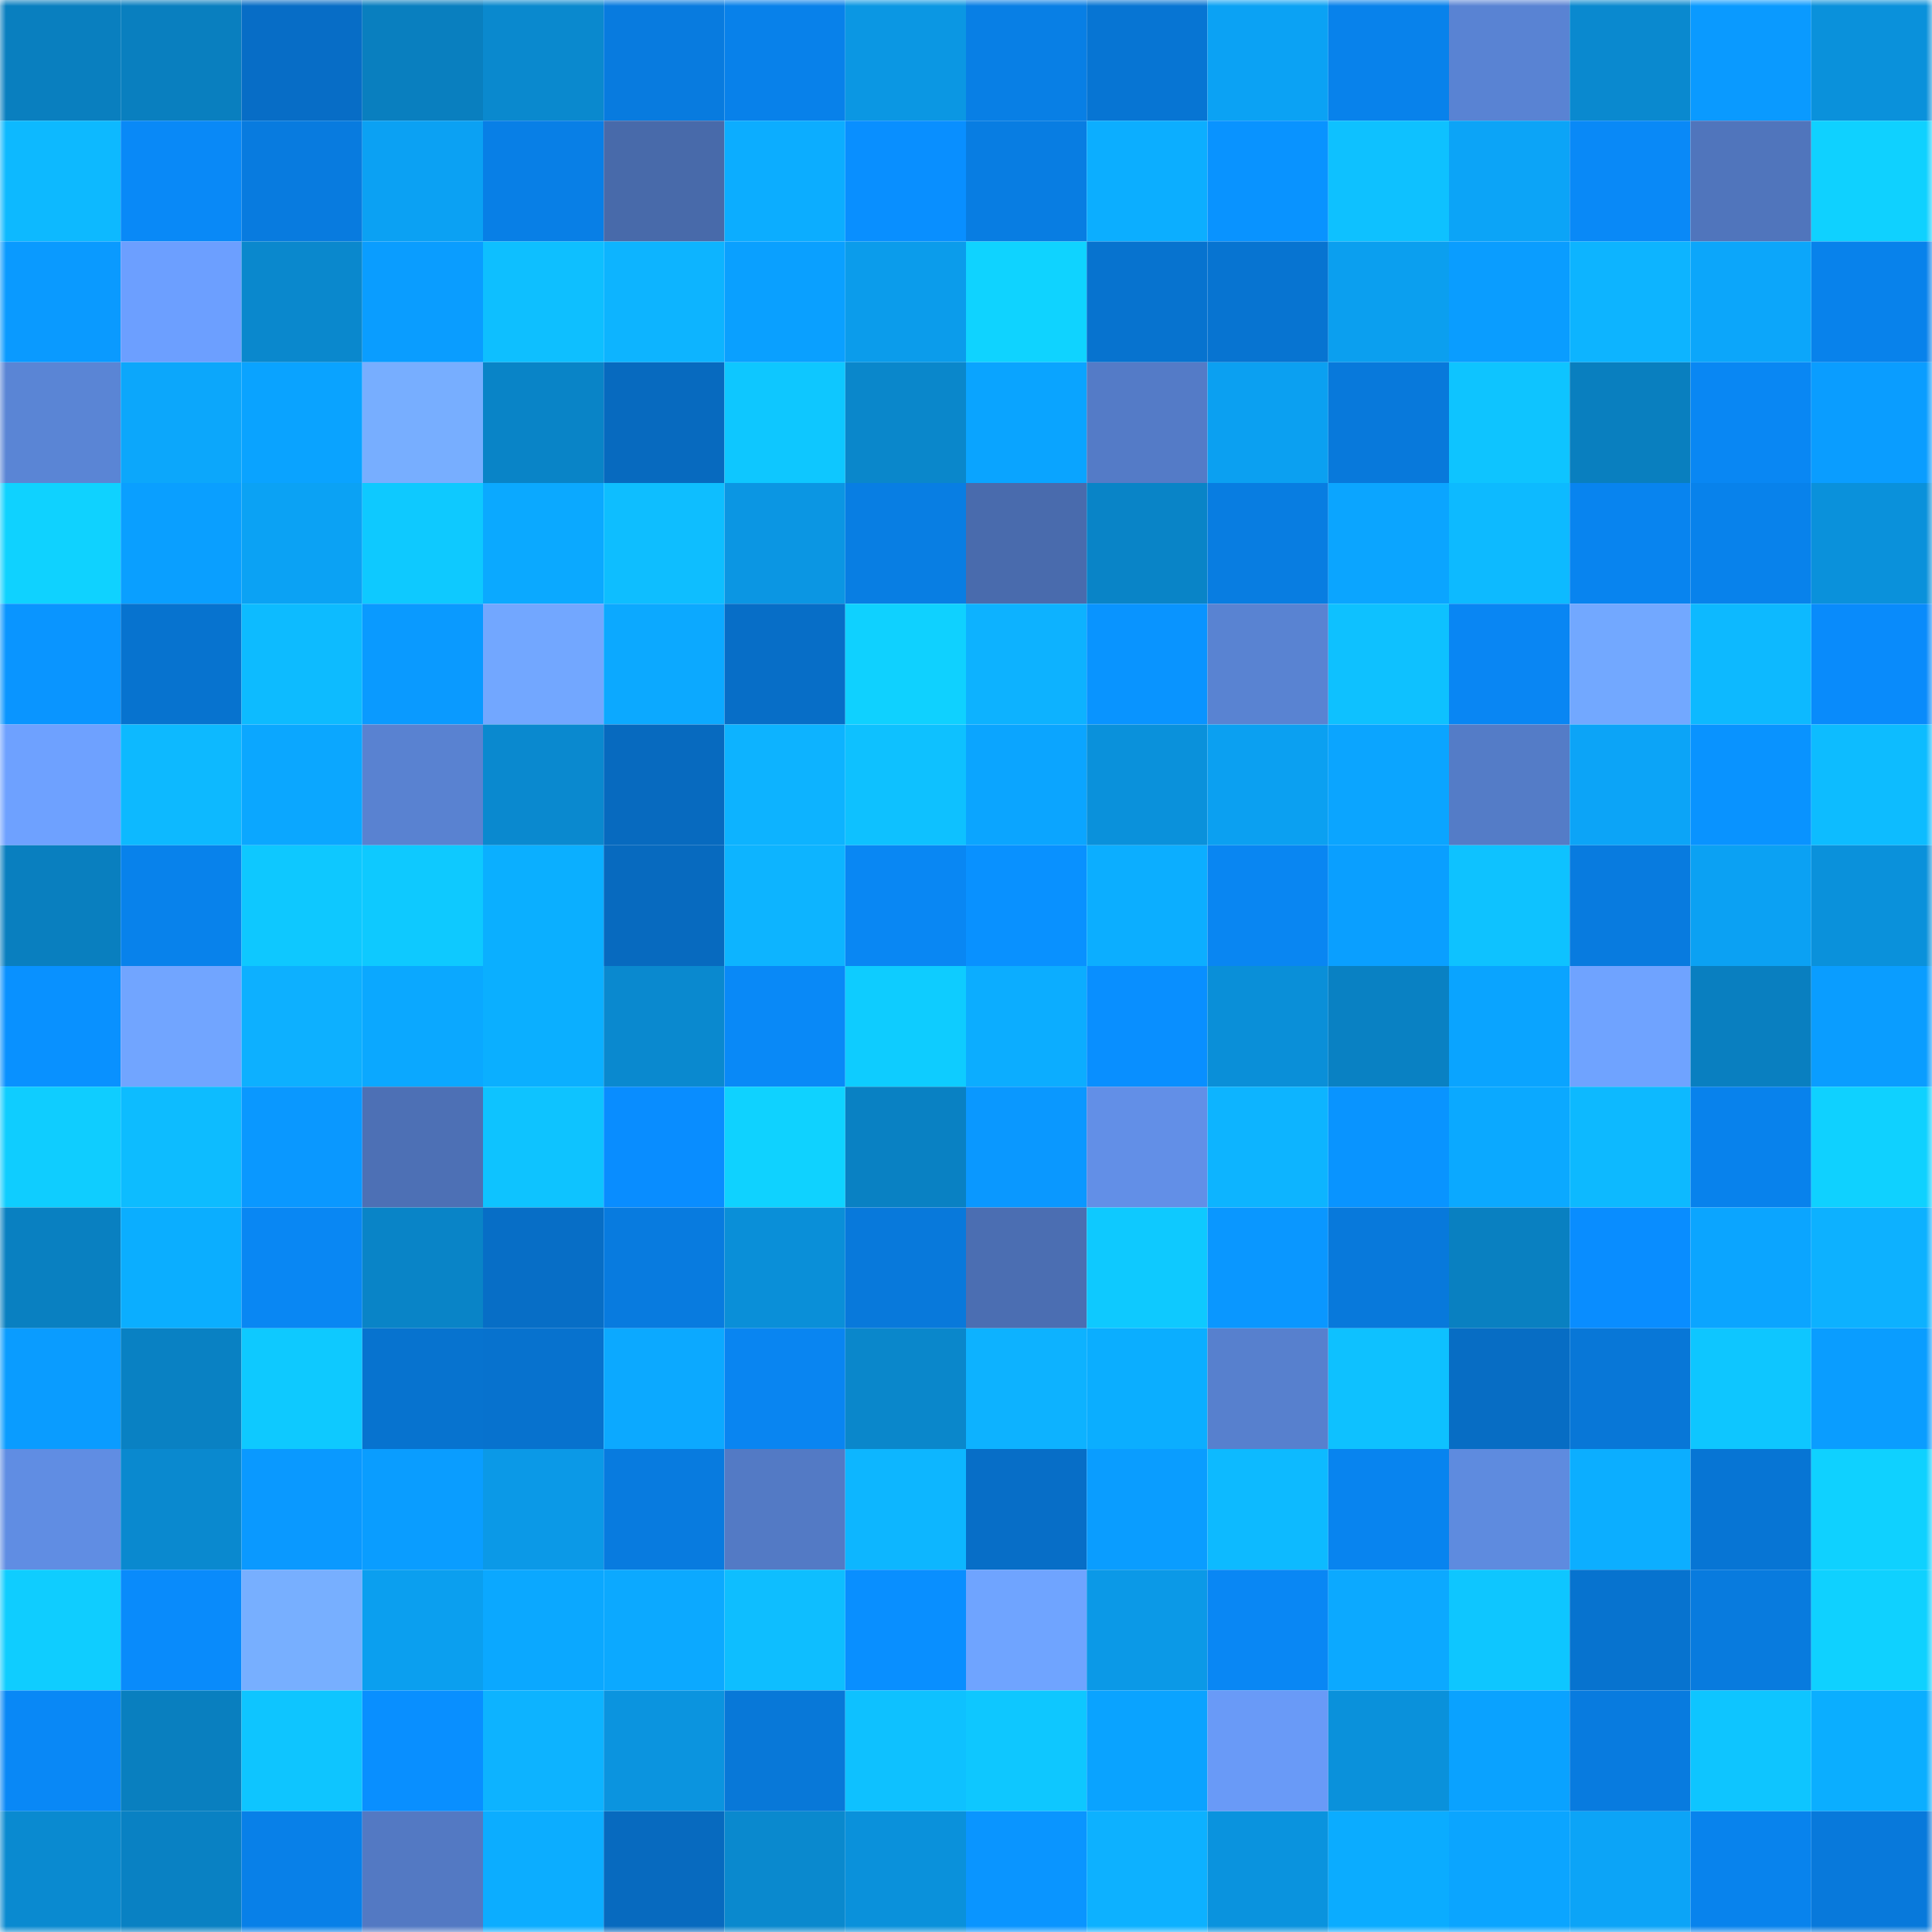 <svg viewBox="0 0 160 160" fill="none" role="img" xmlns="http://www.w3.org/2000/svg" width="240" height="240" name="ens%2C393194.eth"><mask id="326095852" mask-type="alpha" maskUnits="userSpaceOnUse" x="0" y="0" width="160" height="160"><rect width="160" height="160" fill="#FFFFFF"></rect></mask><g mask="url(#326095852)"><rect x="0" y="0" width="10" height="10" fill="#097fbf"></rect><rect x="10" y="0" width="10" height="10" fill="#097fbf"></rect><rect x="20" y="0" width="10" height="10" fill="#076dc6"></rect><rect x="30" y="0" width="10" height="10" fill="#097fbf"></rect><rect x="40" y="0" width="10" height="10" fill="#0a89ce"></rect><rect x="50" y="0" width="10" height="10" fill="#087bdf"></rect><rect x="60" y="0" width="10" height="10" fill="#0881ea"></rect><rect x="70" y="0" width="10" height="10" fill="#0b97e3"></rect><rect x="80" y="0" width="10" height="10" fill="#087fe5"></rect><rect x="90" y="0" width="10" height="10" fill="#0775d3"></rect><rect x="100" y="0" width="10" height="10" fill="#0ba2f4"></rect><rect x="110" y="0" width="10" height="10" fill="#0882eb"></rect><rect x="120" y="0" width="10" height="10" fill="#5983d3"></rect><rect x="130" y="0" width="10" height="10" fill="#0a89cf"></rect><rect x="140" y="0" width="10" height="10" fill="#0a9aff"></rect><rect x="150" y="0" width="10" height="10" fill="#0a91db"></rect><rect x="0" y="10" width="10" height="10" fill="#0db9ff"></rect><rect x="10" y="10" width="10" height="10" fill="#0989f7"></rect><rect x="20" y="10" width="10" height="10" fill="#087bdf"></rect><rect x="30" y="10" width="10" height="10" fill="#0ba1f3"></rect><rect x="40" y="10" width="10" height="10" fill="#087fe6"></rect><rect x="50" y="10" width="10" height="10" fill="#486aaa"></rect><rect x="60" y="10" width="10" height="10" fill="#0cadff"></rect><rect x="70" y="10" width="10" height="10" fill="#098fff"></rect><rect x="80" y="10" width="10" height="10" fill="#087de2"></rect><rect x="90" y="10" width="10" height="10" fill="#0caeff"></rect><rect x="100" y="10" width="10" height="10" fill="#0993ff"></rect><rect x="110" y="10" width="10" height="10" fill="#0ec1ff"></rect><rect x="120" y="10" width="10" height="10" fill="#0ca4f7"></rect><rect x="130" y="10" width="10" height="10" fill="#0989f7"></rect><rect x="140" y="10" width="10" height="10" fill="#5075bc"></rect><rect x="150" y="10" width="10" height="10" fill="#0fd1ff"></rect><rect x="0" y="20" width="10" height="10" fill="#0a9aff"></rect><rect x="10" y="20" width="10" height="10" fill="#6c9fff"></rect><rect x="20" y="20" width="10" height="10" fill="#0a88cd"></rect><rect x="30" y="20" width="10" height="10" fill="#0a9dff"></rect><rect x="40" y="20" width="10" height="10" fill="#0ebfff"></rect><rect x="50" y="20" width="10" height="10" fill="#0db4ff"></rect><rect x="60" y="20" width="10" height="10" fill="#0aa0ff"></rect><rect x="70" y="20" width="10" height="10" fill="#0b9ceb"></rect><rect x="80" y="20" width="10" height="10" fill="#0fd3ff"></rect><rect x="90" y="20" width="10" height="10" fill="#0773cf"></rect><rect x="100" y="20" width="10" height="10" fill="#0774d1"></rect><rect x="110" y="20" width="10" height="10" fill="#0b9fef"></rect><rect x="120" y="20" width="10" height="10" fill="#0a9dff"></rect><rect x="130" y="20" width="10" height="10" fill="#0db4ff"></rect><rect x="140" y="20" width="10" height="10" fill="#0ca6fa"></rect><rect x="150" y="20" width="10" height="10" fill="#0882eb"></rect><rect x="0" y="30" width="10" height="10" fill="#5a85d5"></rect><rect x="10" y="30" width="10" height="10" fill="#0ca7fb"></rect><rect x="20" y="30" width="10" height="10" fill="#0aa3ff"></rect><rect x="30" y="30" width="10" height="10" fill="#77aeff"></rect><rect x="40" y="30" width="10" height="10" fill="#0984c7"></rect><rect x="50" y="30" width="10" height="10" fill="#076abf"></rect><rect x="60" y="30" width="10" height="10" fill="#0ec7ff"></rect><rect x="70" y="30" width="10" height="10" fill="#0a87cb"></rect><rect x="80" y="30" width="10" height="10" fill="#0aa4ff"></rect><rect x="90" y="30" width="10" height="10" fill="#547bc7"></rect><rect x="100" y="30" width="10" height="10" fill="#0ba0f1"></rect><rect x="110" y="30" width="10" height="10" fill="#0879db"></rect><rect x="120" y="30" width="10" height="10" fill="#0ec4ff"></rect><rect x="130" y="30" width="10" height="10" fill="#097fbf"></rect><rect x="140" y="30" width="10" height="10" fill="#0987f3"></rect><rect x="150" y="30" width="10" height="10" fill="#0a9dff"></rect><rect x="0" y="40" width="10" height="10" fill="#0fd2ff"></rect><rect x="10" y="40" width="10" height="10" fill="#0a9fff"></rect><rect x="20" y="40" width="10" height="10" fill="#0ba2f4"></rect><rect x="30" y="40" width="10" height="10" fill="#0ec9ff"></rect><rect x="40" y="40" width="10" height="10" fill="#0ba9ff"></rect><rect x="50" y="40" width="10" height="10" fill="#0ebeff"></rect><rect x="60" y="40" width="10" height="10" fill="#0b96e3"></rect><rect x="70" y="40" width="10" height="10" fill="#087ee3"></rect><rect x="80" y="40" width="10" height="10" fill="#496bad"></rect><rect x="90" y="40" width="10" height="10" fill="#0984c7"></rect><rect x="100" y="40" width="10" height="10" fill="#087de1"></rect><rect x="110" y="40" width="10" height="10" fill="#0ba5ff"></rect><rect x="120" y="40" width="10" height="10" fill="#0dbaff"></rect><rect x="130" y="40" width="10" height="10" fill="#0884ef"></rect><rect x="140" y="40" width="10" height="10" fill="#0882eb"></rect><rect x="150" y="40" width="10" height="10" fill="#0a91db"></rect><rect x="0" y="50" width="10" height="10" fill="#0a95ff"></rect><rect x="10" y="50" width="10" height="10" fill="#0773cf"></rect><rect x="20" y="50" width="10" height="10" fill="#0dbbff"></rect><rect x="30" y="50" width="10" height="10" fill="#0a9aff"></rect><rect x="40" y="50" width="10" height="10" fill="#72a7ff"></rect><rect x="50" y="50" width="10" height="10" fill="#0ca9ff"></rect><rect x="60" y="50" width="10" height="10" fill="#076ec7"></rect><rect x="70" y="50" width="10" height="10" fill="#0fd1ff"></rect><rect x="80" y="50" width="10" height="10" fill="#0db2ff"></rect><rect x="90" y="50" width="10" height="10" fill="#0994ff"></rect><rect x="100" y="50" width="10" height="10" fill="#5983d2"></rect><rect x="110" y="50" width="10" height="10" fill="#0ec1ff"></rect><rect x="120" y="50" width="10" height="10" fill="#0986f3"></rect><rect x="130" y="50" width="10" height="10" fill="#72a8ff"></rect><rect x="140" y="50" width="10" height="10" fill="#0db9ff"></rect><rect x="150" y="50" width="10" height="10" fill="#098bfb"></rect><rect x="0" y="60" width="10" height="10" fill="#6ea1ff"></rect><rect x="10" y="60" width="10" height="10" fill="#0db9ff"></rect><rect x="20" y="60" width="10" height="10" fill="#0ba7ff"></rect><rect x="30" y="60" width="10" height="10" fill="#5982d1"></rect><rect x="40" y="60" width="10" height="10" fill="#0a89cf"></rect><rect x="50" y="60" width="10" height="10" fill="#076abf"></rect><rect x="60" y="60" width="10" height="10" fill="#0db3ff"></rect><rect x="70" y="60" width="10" height="10" fill="#0ec1ff"></rect><rect x="80" y="60" width="10" height="10" fill="#0ba5ff"></rect><rect x="90" y="60" width="10" height="10" fill="#0a91db"></rect><rect x="100" y="60" width="10" height="10" fill="#0ba0f1"></rect><rect x="110" y="60" width="10" height="10" fill="#0ba5ff"></rect><rect x="120" y="60" width="10" height="10" fill="#547cc7"></rect><rect x="130" y="60" width="10" height="10" fill="#0ca4f7"></rect><rect x="140" y="60" width="10" height="10" fill="#0993ff"></rect><rect x="150" y="60" width="10" height="10" fill="#0dbcff"></rect><rect x="0" y="70" width="10" height="10" fill="#097fbf"></rect><rect x="10" y="70" width="10" height="10" fill="#0882eb"></rect><rect x="20" y="70" width="10" height="10" fill="#0ec8ff"></rect><rect x="30" y="70" width="10" height="10" fill="#0ec9ff"></rect><rect x="40" y="70" width="10" height="10" fill="#0bafff"></rect><rect x="50" y="70" width="10" height="10" fill="#076abf"></rect><rect x="60" y="70" width="10" height="10" fill="#0db4ff"></rect><rect x="70" y="70" width="10" height="10" fill="#0987f3"></rect><rect x="80" y="70" width="10" height="10" fill="#0991ff"></rect><rect x="90" y="70" width="10" height="10" fill="#0caeff"></rect><rect x="100" y="70" width="10" height="10" fill="#0986f2"></rect><rect x="110" y="70" width="10" height="10" fill="#0a9fff"></rect><rect x="120" y="70" width="10" height="10" fill="#0ec2ff"></rect><rect x="130" y="70" width="10" height="10" fill="#087bdf"></rect><rect x="140" y="70" width="10" height="10" fill="#0ba1f3"></rect><rect x="150" y="70" width="10" height="10" fill="#0a91db"></rect><rect x="0" y="80" width="10" height="10" fill="#0991ff"></rect><rect x="10" y="80" width="10" height="10" fill="#71a5ff"></rect><rect x="20" y="80" width="10" height="10" fill="#0db0ff"></rect><rect x="30" y="80" width="10" height="10" fill="#0ba8ff"></rect><rect x="40" y="80" width="10" height="10" fill="#0bafff"></rect><rect x="50" y="80" width="10" height="10" fill="#0a89cf"></rect><rect x="60" y="80" width="10" height="10" fill="#0989f7"></rect><rect x="70" y="80" width="10" height="10" fill="#0eccff"></rect><rect x="80" y="80" width="10" height="10" fill="#0cadff"></rect><rect x="90" y="80" width="10" height="10" fill="#098fff"></rect><rect x="100" y="80" width="10" height="10" fill="#0a8fd8"></rect><rect x="110" y="80" width="10" height="10" fill="#0981c3"></rect><rect x="120" y="80" width="10" height="10" fill="#0aa4ff"></rect><rect x="130" y="80" width="10" height="10" fill="#6fa3ff"></rect><rect x="140" y="80" width="10" height="10" fill="#097fc0"></rect><rect x="150" y="80" width="10" height="10" fill="#0a9dff"></rect><rect x="0" y="90" width="10" height="10" fill="#0fcdff"></rect><rect x="10" y="90" width="10" height="10" fill="#0dbcff"></rect><rect x="20" y="90" width="10" height="10" fill="#0a98ff"></rect><rect x="30" y="90" width="10" height="10" fill="#4d70b5"></rect><rect x="40" y="90" width="10" height="10" fill="#0ec3ff"></rect><rect x="50" y="90" width="10" height="10" fill="#098dff"></rect><rect x="60" y="90" width="10" height="10" fill="#0fd2ff"></rect><rect x="70" y="90" width="10" height="10" fill="#0981c3"></rect><rect x="80" y="90" width="10" height="10" fill="#0a98ff"></rect><rect x="90" y="90" width="10" height="10" fill="#628fe7"></rect><rect x="100" y="90" width="10" height="10" fill="#0db4ff"></rect><rect x="110" y="90" width="10" height="10" fill="#0994ff"></rect><rect x="120" y="90" width="10" height="10" fill="#0ba9ff"></rect><rect x="130" y="90" width="10" height="10" fill="#0db9ff"></rect><rect x="140" y="90" width="10" height="10" fill="#0882ec"></rect><rect x="150" y="90" width="10" height="10" fill="#0fd1ff"></rect><rect x="0" y="100" width="10" height="10" fill="#0980c1"></rect><rect x="10" y="100" width="10" height="10" fill="#0baeff"></rect><rect x="20" y="100" width="10" height="10" fill="#0987f3"></rect><rect x="30" y="100" width="10" height="10" fill="#0984c7"></rect><rect x="40" y="100" width="10" height="10" fill="#076ec6"></rect><rect x="50" y="100" width="10" height="10" fill="#087bdf"></rect><rect x="60" y="100" width="10" height="10" fill="#0a8fd8"></rect><rect x="70" y="100" width="10" height="10" fill="#0879db"></rect><rect x="80" y="100" width="10" height="10" fill="#4b6eb2"></rect><rect x="90" y="100" width="10" height="10" fill="#0ec9ff"></rect><rect x="100" y="100" width="10" height="10" fill="#0a97ff"></rect><rect x="110" y="100" width="10" height="10" fill="#0879db"></rect><rect x="120" y="100" width="10" height="10" fill="#0980c1"></rect><rect x="130" y="100" width="10" height="10" fill="#098dff"></rect><rect x="140" y="100" width="10" height="10" fill="#0ba5ff"></rect><rect x="150" y="100" width="10" height="10" fill="#0db1ff"></rect><rect x="0" y="110" width="10" height="10" fill="#0a9cff"></rect><rect x="10" y="110" width="10" height="10" fill="#0981c3"></rect><rect x="20" y="110" width="10" height="10" fill="#0ec9ff"></rect><rect x="30" y="110" width="10" height="10" fill="#0773cf"></rect><rect x="40" y="110" width="10" height="10" fill="#0772ce"></rect><rect x="50" y="110" width="10" height="10" fill="#0ca9ff"></rect><rect x="60" y="110" width="10" height="10" fill="#0985f1"></rect><rect x="70" y="110" width="10" height="10" fill="#0a87cb"></rect><rect x="80" y="110" width="10" height="10" fill="#0db2ff"></rect><rect x="90" y="110" width="10" height="10" fill="#0baeff"></rect><rect x="100" y="110" width="10" height="10" fill="#5780ce"></rect><rect x="110" y="110" width="10" height="10" fill="#0ec1ff"></rect><rect x="120" y="110" width="10" height="10" fill="#076dc4"></rect><rect x="130" y="110" width="10" height="10" fill="#0877d7"></rect><rect x="140" y="110" width="10" height="10" fill="#0ec6ff"></rect><rect x="150" y="110" width="10" height="10" fill="#0a9dff"></rect><rect x="0" y="120" width="10" height="10" fill="#608de3"></rect><rect x="10" y="120" width="10" height="10" fill="#0a89cf"></rect><rect x="20" y="120" width="10" height="10" fill="#0a99ff"></rect><rect x="30" y="120" width="10" height="10" fill="#0a9dff"></rect><rect x="40" y="120" width="10" height="10" fill="#0b99e7"></rect><rect x="50" y="120" width="10" height="10" fill="#087bdf"></rect><rect x="60" y="120" width="10" height="10" fill="#537ac5"></rect><rect x="70" y="120" width="10" height="10" fill="#0db6ff"></rect><rect x="80" y="120" width="10" height="10" fill="#076ec7"></rect><rect x="90" y="120" width="10" height="10" fill="#0a9dff"></rect><rect x="100" y="120" width="10" height="10" fill="#0dbaff"></rect><rect x="110" y="120" width="10" height="10" fill="#0884ef"></rect><rect x="120" y="120" width="10" height="10" fill="#5e8bdf"></rect><rect x="130" y="120" width="10" height="10" fill="#0caeff"></rect><rect x="140" y="120" width="10" height="10" fill="#0775d4"></rect><rect x="150" y="120" width="10" height="10" fill="#0fd1ff"></rect><rect x="0" y="130" width="10" height="10" fill="#0fcdff"></rect><rect x="10" y="130" width="10" height="10" fill="#098bfb"></rect><rect x="20" y="130" width="10" height="10" fill="#77afff"></rect><rect x="30" y="130" width="10" height="10" fill="#0b9fef"></rect><rect x="40" y="130" width="10" height="10" fill="#0ba8ff"></rect><rect x="50" y="130" width="10" height="10" fill="#0ca9ff"></rect><rect x="60" y="130" width="10" height="10" fill="#0ebeff"></rect><rect x="70" y="130" width="10" height="10" fill="#098fff"></rect><rect x="80" y="130" width="10" height="10" fill="#6fa4ff"></rect><rect x="90" y="130" width="10" height="10" fill="#0b99e7"></rect><rect x="100" y="130" width="10" height="10" fill="#0987f4"></rect><rect x="110" y="130" width="10" height="10" fill="#0ca9ff"></rect><rect x="120" y="130" width="10" height="10" fill="#0ec6ff"></rect><rect x="130" y="130" width="10" height="10" fill="#0773cf"></rect><rect x="140" y="130" width="10" height="10" fill="#087bde"></rect><rect x="150" y="130" width="10" height="10" fill="#0fd1ff"></rect><rect x="0" y="140" width="10" height="10" fill="#0988f6"></rect><rect x="10" y="140" width="10" height="10" fill="#097fbf"></rect><rect x="20" y="140" width="10" height="10" fill="#0ec5ff"></rect><rect x="30" y="140" width="10" height="10" fill="#098fff"></rect><rect x="40" y="140" width="10" height="10" fill="#0db3ff"></rect><rect x="50" y="140" width="10" height="10" fill="#0b94df"></rect><rect x="60" y="140" width="10" height="10" fill="#0878d8"></rect><rect x="70" y="140" width="10" height="10" fill="#0ec1ff"></rect><rect x="80" y="140" width="10" height="10" fill="#0ec7ff"></rect><rect x="90" y="140" width="10" height="10" fill="#0aa3ff"></rect><rect x="100" y="140" width="10" height="10" fill="#699af7"></rect><rect x="110" y="140" width="10" height="10" fill="#0a91db"></rect><rect x="120" y="140" width="10" height="10" fill="#0aa2ff"></rect><rect x="130" y="140" width="10" height="10" fill="#087bdf"></rect><rect x="140" y="140" width="10" height="10" fill="#0ec5ff"></rect><rect x="150" y="140" width="10" height="10" fill="#0baeff"></rect><rect x="0" y="150" width="10" height="10" fill="#0a8ad0"></rect><rect x="10" y="150" width="10" height="10" fill="#0981c3"></rect><rect x="20" y="150" width="10" height="10" fill="#0880e8"></rect><rect x="30" y="150" width="10" height="10" fill="#5379c3"></rect><rect x="40" y="150" width="10" height="10" fill="#0cadff"></rect><rect x="50" y="150" width="10" height="10" fill="#076abf"></rect><rect x="60" y="150" width="10" height="10" fill="#0a89ce"></rect><rect x="70" y="150" width="10" height="10" fill="#0a91db"></rect><rect x="80" y="150" width="10" height="10" fill="#0a95ff"></rect><rect x="90" y="150" width="10" height="10" fill="#0db1ff"></rect><rect x="100" y="150" width="10" height="10" fill="#0a93de"></rect><rect x="110" y="150" width="10" height="10" fill="#0bacff"></rect><rect x="120" y="150" width="10" height="10" fill="#0ba5ff"></rect><rect x="130" y="150" width="10" height="10" fill="#0ca4f7"></rect><rect x="140" y="150" width="10" height="10" fill="#0883ed"></rect><rect x="150" y="150" width="10" height="10" fill="#0879db"></rect></g></svg>